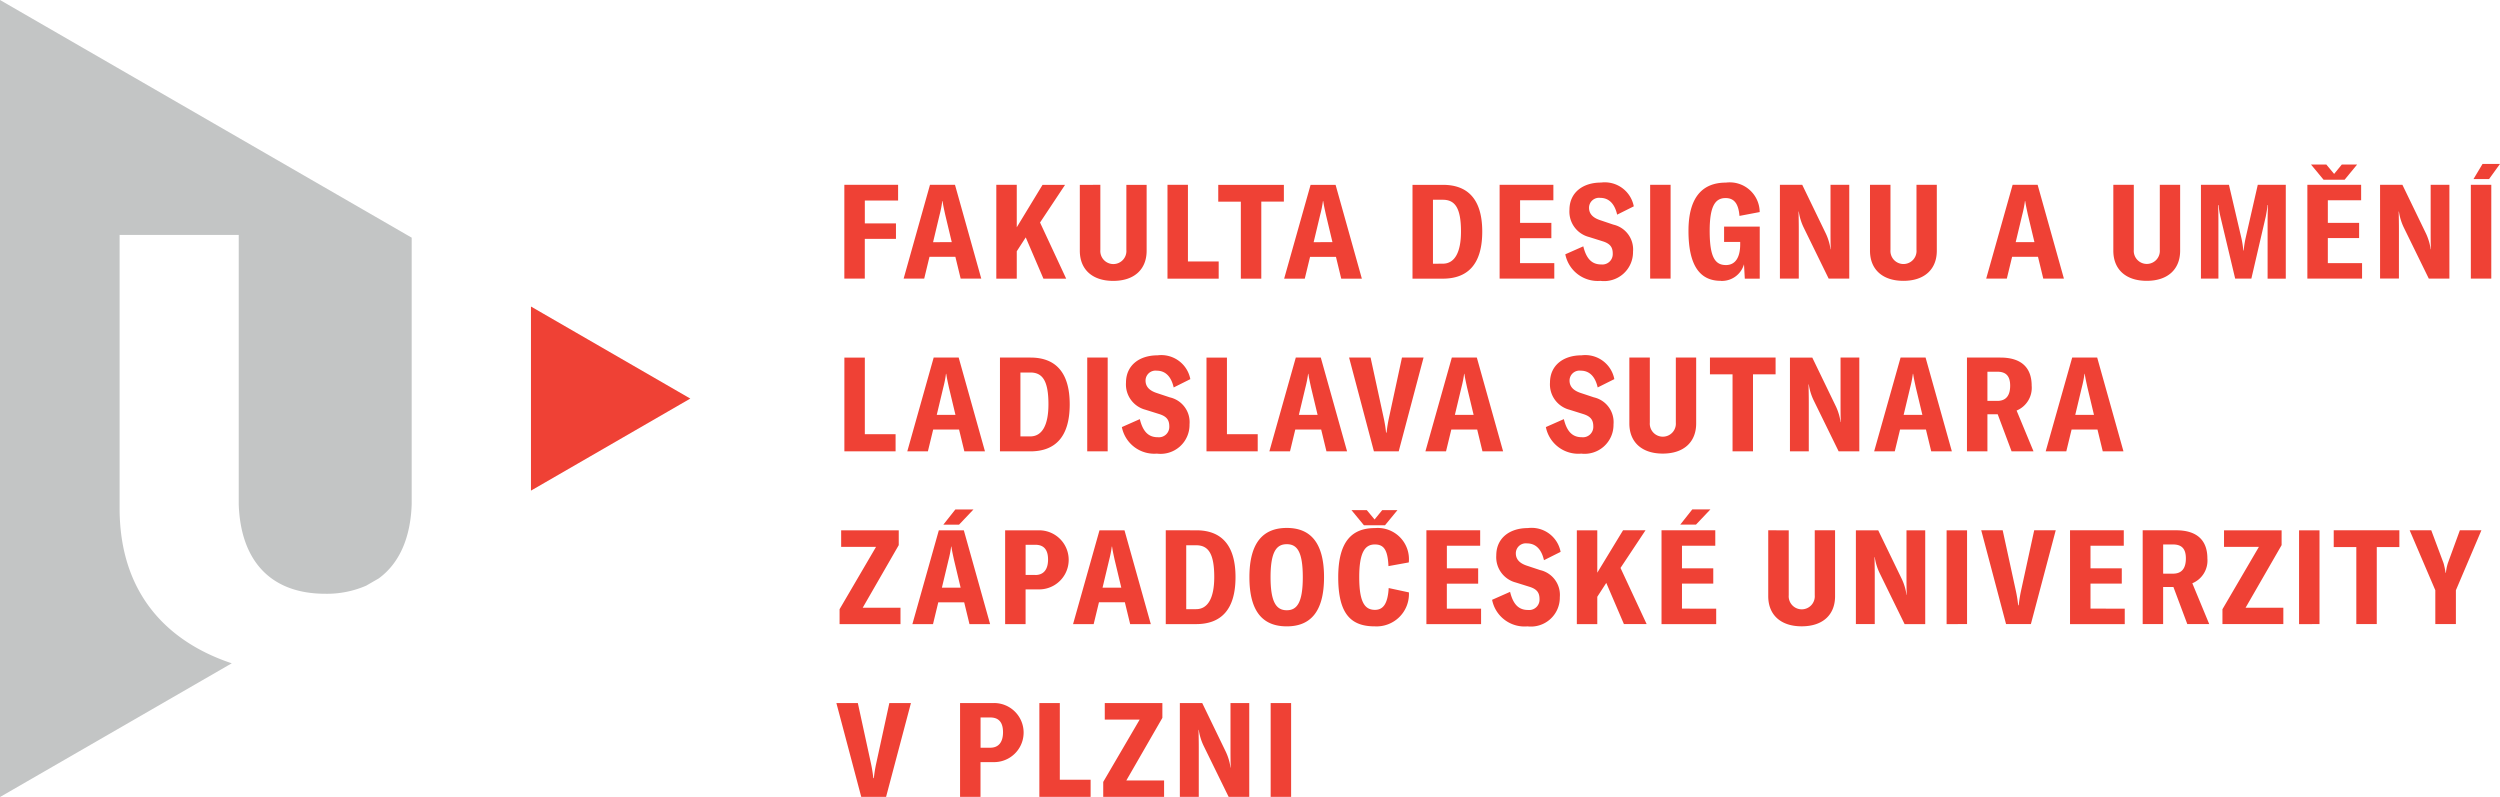 <svg xmlns="http://www.w3.org/2000/svg" width="220" height="70.139" viewBox="0 0 220 70.139">
    <g id="Logos" transform="translate(0 22)">
        <g id="FDULS" transform="translate(0 -22)">
            <g id="FDULS-2" data-name="FDULS" transform="translate(0 0)">
                <path id="Path_4970" data-name="Path 4970" d="M42.052,24.313v16.2l14.022-8.1Z" transform="translate(4.673 2.662)" fill="#ef4135"/>
                <path id="Path_4971" data-name="Path 4971" d="M-.018,70.164,20.376,58.395c-5.7-1.9-9.8-6.142-9.868-13.467V20.7H20.991v23.71c.162,4.822,2.681,7.866,7.612,7.866a8.665,8.665,0,0,0,3.6-.711l1.1-.635c1.837-1.335,2.807-3.6,2.907-6.519V20.953h.023L-.018.025V70.164Z" transform="translate(0.018 -0.025)" fill="#c3c5c5"/>
                <path id="Path_4972" data-name="Path 4972" d="M68.44,63.986h2.185l2.187-8.253h-1.9l-1.163,5.346a11.7,11.7,0,0,0-.2,1.256h-.047a11.786,11.786,0,0,0-.2-1.256l-1.162-5.346H66.252l2.188,8.253Zm11.683-8.254H77.135v8.253h1.8V60.929h1.2a2.6,2.6,0,1,0-.012-5.2ZM79.8,59.661h-.86V57h.86c.732,0,1.116.418,1.116,1.3s-.4,1.361-1.116,1.361Zm4.314,4.325h4.51V62.477H85.914V55.734h-1.8v8.252Zm5.62-1.314v1.313H95.09V62.544H91.766l3.173-5.51v-1.3H89.87v1.453h3.07l-3.209,5.488Zm6.746,1.314h1.662v-4.3c0-.558-.011-1.163-.023-1.593h.023a4.848,4.848,0,0,0,.419,1.383l2.209,4.51h1.814V55.732h-1.65v4.022c0,.559,0,1.105.023,1.65h-.023a4.761,4.761,0,0,0-.406-1.371l-2.081-4.3H96.477v8.254Zm9.788,0V55.733h-1.8v8.253Z" transform="translate(7.35 6.138)" fill="#ef4135"/>
                <path id="Path_4973" data-name="Path 4973" d="M66.505,49.167v1.315h5.36V49.04H68.54l3.172-5.51v-1.3H66.644v1.454h3.069l-3.208,5.485Zm11.783-8.776H76.694l-1.057,1.336h1.384l1.267-1.336Zm-.35,10.09h1.814l-2.313-8.255h-2.2l-2.327,8.255h1.815l.464-1.92h2.279l.466,1.92Zm-2.429-3.209.581-2.43a9.209,9.209,0,0,0,.232-1.186h.023c.07.478.151.8.232,1.186l.58,2.43Zm8.552-5.046H81.074v8.255h1.8V47.426h1.2a2.6,2.6,0,1,0-.013-5.2Zm-.325,3.929h-.86V43.5h.86c.732,0,1.115.418,1.115,1.3s-.4,1.359-1.115,1.359Zm8.341,4.325h1.815l-2.315-8.255h-2.2l-2.326,8.255h1.814l.465-1.92H91.61l.466,1.92Zm-2.431-3.209.58-2.43a9.581,9.581,0,0,0,.234-1.186h.023c.07.478.15.8.232,1.186l.58,2.43Zm5.564,3.209h2.661c2.151,0,3.476-1.208,3.476-4.14,0-2.893-1.315-4.115-3.452-4.115H95.209v8.255Zm1.8-1.314V43.542h.872c1.082,0,1.594.744,1.594,2.8,0,1.814-.545,2.824-1.6,2.824Zm8.85,1.512c2.047,0,3.277-1.244,3.277-4.326s-1.231-4.335-3.277-4.335-3.29,1.244-3.29,4.335,1.232,4.326,3.29,4.326Zm0-1.418c-.905,0-1.429-.674-1.429-2.907,0-2.253.524-2.905,1.429-2.905s1.408.652,1.408,2.905c0,2.232-.512,2.907-1.408,2.907Zm9.746-8.812h-1.348l-.674.825-.685-.825H111.55l1.1,1.337H114.5l1.1-1.337Zm-2,10.23a2.849,2.849,0,0,0,3-2.988l-1.78-.383c-.081,1.407-.5,1.919-1.208,1.919-.9,0-1.384-.674-1.384-2.884s.523-2.871,1.372-2.871c.755,0,1.137.418,1.2,1.906l1.789-.325a2.746,2.746,0,0,0-2.977-3.022c-1.977,0-3.232,1.115-3.232,4.325,0,3.254,1.131,4.324,3.224,4.324Zm6.338-1.558v-2.2H122.7V45.574h-2.753V43.586h2.93V42.225h-4.732V50.48h4.812V49.12Zm7.083,1.558a2.546,2.546,0,0,0,2.859-2.569,2.239,2.239,0,0,0-1.734-2.383l-1.185-.394c-.651-.22-.952-.58-.952-1.082a.878.878,0,0,1,.988-.872c.711,0,1.256.453,1.488,1.477l1.465-.733a2.6,2.6,0,0,0-2.883-2.092c-1.628,0-2.779.9-2.779,2.407a2.3,2.3,0,0,0,1.72,2.383l1.186.371c.684.209.9.534.9,1.092a.914.914,0,0,1-1.011.954c-.837,0-1.314-.512-1.58-1.595l-1.582.7a2.907,2.907,0,0,0,3.094,2.339Zm8.5-.2h2l-2.3-4.941,2.2-3.313H135.45l-2.267,3.732V42.227h-1.8v8.255h1.8V48.076l.791-1.222,1.554,3.627Zm7.609-10.09h-1.595l-1.056,1.336h1.383l1.268-1.336Zm-2.5,8.73v-2.2h2.754V45.574h-2.754V43.586h2.931V42.225h-4.731V50.48h4.811V49.12Zm7.591-6.894v5.8c0,1.627,1.083,2.65,2.94,2.65,1.874,0,2.941-1.023,2.941-2.65v-5.8H152.32v5.719a1.148,1.148,0,1,1-2.289,0V42.227Zm7.709,8.254H157.6v-4.3c0-.558-.011-1.162-.023-1.594h.023a4.834,4.834,0,0,0,.419,1.384l2.208,4.513h1.815V42.227h-1.649V46.25c0,.558,0,1.1.023,1.65h-.023a4.78,4.78,0,0,0-.406-1.372l-2.081-4.3h-1.966v8.254Zm9.787,0V42.226h-1.8v8.255Zm3.431,0h2.186l2.187-8.255h-1.895l-1.164,5.347a12.077,12.077,0,0,0-.2,1.255h-.047a11.466,11.466,0,0,0-.2-1.255l-1.163-5.347H166.97l2.185,8.255Zm7.432-1.361v-2.2h2.753V45.574h-2.753V43.586h2.929V42.225h-4.731V50.48H179.6V49.12Zm8.521,1.361h1.928l-1.488-3.592a2.161,2.161,0,0,0,1.325-2.186c0-1.523-.836-2.476-2.754-2.476h-2.94v8.255h1.8V47.217h.905l1.222,3.264Zm-2.127-4.44V43.472h.871c.8,0,1.128.418,1.128,1.232,0,.836-.338,1.337-1.128,1.337Zm5.218,3.126v1.315h5.358V49.04h-3.324l3.172-5.51v-1.3h-5.068v1.454h3.069L188.2,49.167Zm8.541,1.314V42.226h-1.8v8.255Zm7.029-8.254h-5.778V43.7h1.988v6.779h1.8V43.7h1.988V42.227Zm3.159,8.254h1.814V47.5l2.245-5.278h-1.895l-1.057,2.894a4.263,4.263,0,0,0-.174.849h-.032a5.37,5.37,0,0,0-.174-.849l-1.082-2.894h-1.9L206.93,47.5l0,2.978Z" transform="translate(7.378 4.441)" fill="#ef4135"/>
                <path id="Path_4974" data-name="Path 4974" d="M66.882,36.63h4.51V35.118H68.685V28.377h-1.8V36.63Zm10.561,0h1.814l-2.313-8.254h-2.2L72.421,36.63h1.813l.465-1.918h2.279l.465,1.918Zm-2.429-3.209.58-2.43a9.461,9.461,0,0,0,.232-1.185h.023c.07.476.151.8.232,1.185l.58,2.43Zm5.563,3.209h2.661c2.152,0,3.477-1.209,3.477-4.138,0-2.894-1.315-4.116-3.453-4.116H80.577V36.63Zm1.8-1.314V29.69h.872c1.082,0,1.594.744,1.594,2.8,0,1.814-.546,2.824-1.6,2.824Zm7.679,1.314V28.376h-1.8V36.63Zm4.344.2a2.545,2.545,0,0,0,2.858-2.569,2.235,2.235,0,0,0-1.733-2.383l-1.185-.394c-.651-.221-.952-.581-.952-1.083a.877.877,0,0,1,.988-.871c.71,0,1.256.452,1.488,1.476l1.465-.733a2.6,2.6,0,0,0-2.883-2.094c-1.629,0-2.779.9-2.779,2.407a2.3,2.3,0,0,0,1.72,2.383l1.185.372c.685.209.906.535.906,1.093a.914.914,0,0,1-1.012.952c-.837,0-1.314-.511-1.582-1.593l-1.58.7A2.907,2.907,0,0,0,94.4,36.828Zm4.348-.2h4.511V35.118h-2.708V28.377h-1.8V36.63Zm10.561,0h1.814l-2.313-8.254h-2.2l-2.325,8.254H106.1l.464-1.918h2.28l.464,1.918Zm-2.429-3.209.581-2.43a9.461,9.461,0,0,0,.232-1.185h.023c.07.476.152.8.232,1.185l.581,2.43Zm6.6,3.209h2.186l2.187-8.254h-1.9L114.8,33.722a11.744,11.744,0,0,0-.2,1.255h-.047a11.5,11.5,0,0,0-.2-1.255l-1.162-5.347H111.3l2.185,8.254Zm9.559,0h1.815l-2.313-8.254h-2.2l-2.325,8.254h1.814l.465-1.918h2.278l.464,1.918Zm-2.43-3.209.58-2.43a9.649,9.649,0,0,0,.234-1.185h.023c.07.476.151.8.232,1.185l.581,2.43Zm11.1,3.406a2.547,2.547,0,0,0,2.86-2.569,2.236,2.236,0,0,0-1.734-2.383l-1.185-.394C131,31.26,130.7,30.9,130.7,30.4a.877.877,0,0,1,.988-.871c.711,0,1.256.452,1.488,1.476l1.465-.733a2.6,2.6,0,0,0-2.883-2.094c-1.628,0-2.779.9-2.779,2.407a2.3,2.3,0,0,0,1.72,2.383l1.186.372c.684.209.905.535.905,1.093a.913.913,0,0,1-1.012.952c-.836,0-1.314-.511-1.58-1.593l-1.582.7a2.91,2.91,0,0,0,3.094,2.339Zm4.254-8.452v5.8c0,1.628,1.081,2.651,2.94,2.651s2.94-1.023,2.94-2.651v-5.8h-1.79v5.719a1.148,1.148,0,1,1-2.288,0V28.376h-1.8Zm12.871,0h-5.778v1.477h1.988V36.63h1.8V29.853h1.988V28.376Zm1.257,8.254h1.662v-4.3c0-.559-.012-1.163-.023-1.593h.023a4.848,4.848,0,0,0,.419,1.383l2.209,4.511H156.2V28.376h-1.652V32.4c0,.558,0,1.105.023,1.65h-.023a4.736,4.736,0,0,0-.407-1.371l-2.079-4.3h-1.966V36.63Zm12.439,0h1.814l-2.313-8.254h-2.2l-2.326,8.254h1.815l.465-1.918h2.278l.465,1.918ZM160.1,33.421l.581-2.43a9.462,9.462,0,0,0,.232-1.185h.023c.07.476.152.8.232,1.185l.581,2.43ZM169.6,36.63h1.93l-1.489-3.591a2.163,2.163,0,0,0,1.326-2.187c0-1.523-.837-2.476-2.755-2.476h-2.939v8.254h1.8V33.366h.905L169.6,36.63Zm-2.127-4.44V29.621h.871c.8,0,1.13.419,1.13,1.231,0,.837-.34,1.337-1.13,1.337h-.871Zm10.159,4.44h1.814l-2.313-8.254h-2.2L172.6,36.63h1.814l.465-1.918h2.279l.465,1.918Zm-2.43-3.209.58-2.43a9.452,9.452,0,0,0,.233-1.185h.023c.07.476.151.8.233,1.185l.579,2.43Z" transform="translate(7.42 3.09)" fill="#ef4135"/>
                <path id="Path_4975" data-name="Path 4975" d="M71.613,16.235V14.852H66.882v8.255h1.8v-3.5h2.743V18.246H68.685V16.234h2.929Zm5.505,6.872h1.814l-2.313-8.255h-2.2L72.1,23.106H73.91l.464-1.919h2.279l.465,1.919ZM74.69,19.9l.58-2.43A9.324,9.324,0,0,0,75.5,16.28h.023c.07.476.151.8.232,1.186l.58,2.43Zm9.714,3.21h2l-2.3-4.94,2.2-3.313H84.322l-2.267,3.732V14.853h-1.8v8.255h1.8V20.7l.79-1.222L84.4,23.106Zm3.2-8.254v5.8c0,1.627,1.081,2.65,2.94,2.65s2.94-1.023,2.94-2.65v-5.8H91.7v5.719a1.149,1.149,0,1,1-2.289,0V14.852Zm7.708,8.254h4.513V21.595H97.118V14.852h-1.8l0,8.254Zm10.249-8.254H99.786v1.476h1.988v6.779h1.8V16.328h1.987V14.852Zm5.049,8.254h1.814l-2.312-8.255h-2.2l-2.327,8.255H107.4l.465-1.919h2.279l.464,1.919Zm-2.429-3.21.581-2.43A9.322,9.322,0,0,0,109,16.28h.023c.07.476.153.8.233,1.186l.58,2.43Zm8.7,3.21h2.661c2.15,0,3.476-1.209,3.476-4.14,0-2.893-1.314-4.115-3.453-4.115H116.88v8.255Zm1.8-1.314V16.167h.871c1.082,0,1.595.743,1.595,2.8,0,1.814-.546,2.825-1.6,2.825Zm7.663-.048v-2.2H129.1V18.2h-2.753V16.211h2.93V14.85h-4.731v8.255h4.812V21.743h-3.011Zm7.083,1.558a2.546,2.546,0,0,0,2.859-2.569,2.239,2.239,0,0,0-1.734-2.383l-1.184-.4c-.651-.22-.953-.58-.953-1.082A.878.878,0,0,1,133.4,16c.711,0,1.257.454,1.489,1.477l1.464-.732a2.6,2.6,0,0,0-2.883-2.092c-1.628,0-2.779.9-2.779,2.407a2.3,2.3,0,0,0,1.72,2.383l1.185.372c.685.209.906.533.906,1.092a.914.914,0,0,1-1.012.953c-.837,0-1.314-.512-1.58-1.594l-1.583.7a2.911,2.911,0,0,0,3.1,2.338Zm6.166-.2V14.851h-1.8v8.255Zm4.4.2a2.02,2.02,0,0,0,2.059-1.465l.07,1.268h1.315v-4.58H144.3v1.348h1.417v.209c0,1.13-.406,1.827-1.256,1.827-.976,0-1.429-.733-1.429-3.011,0-2.162.479-2.884,1.4-2.884.791,0,1.137.546,1.222,1.57l1.778-.338a2.634,2.634,0,0,0-2.975-2.592c-2.081,0-3.291,1.314-3.291,4.243,0,3.056,1.007,4.4,2.833,4.4Zm5.218-.2h1.662V18.8c0-.559-.011-1.163-.023-1.595h.023a4.846,4.846,0,0,0,.42,1.384l2.208,4.513h1.814V14.851h-1.65v4.023c0,.558,0,1.105.023,1.65h-.023a4.78,4.78,0,0,0-.407-1.372l-2.081-4.3h-1.965v8.255Zm7.929-8.254v5.8c0,1.627,1.082,2.65,2.941,2.65s2.939-1.023,2.939-2.65v-5.8h-1.789v5.719a1.149,1.149,0,1,1-2.289,0V14.852Zm15.251,8.254h1.814l-2.313-8.255h-2.2l-2.326,8.255h1.815l.465-1.919h2.278l.465,1.919Zm-2.429-3.21.581-2.43a9.525,9.525,0,0,0,.232-1.186h.023c.07.476.152.8.232,1.186l.581,2.43Zm8.591-5.045v5.8c0,1.627,1.081,2.65,2.94,2.65s2.94-1.023,2.94-2.65v-5.8h-1.79v5.719a1.148,1.148,0,1,1-2.288,0V14.852Zm7.708,8.254H187.8V18.212c0-.5,0-1.105-.034-1.569h.047a7.708,7.708,0,0,0,.162,1l1.3,5.463H190.7l1.267-5.463c.07-.372.128-.7.162-1.012h.034c-.023.486-.034,1.092-.034,1.582v4.895h1.6V14.851h-2.465L190.2,19.512a8.225,8.225,0,0,0-.174,1.116h-.034a8.325,8.325,0,0,0-.173-1.105l-1.092-4.674h-2.464v8.257Zm12.645-8.7,1.1-1.337h-1.348l-.674.825-.685-.825h-1.349l1.105,1.337Zm-1.476,7.335v-2.2h2.753V18.2H197.43V16.211h2.93V14.85h-4.732v8.255h4.814V21.743H197.43Zm4.594,1.362h1.662V18.8c0-.559-.011-1.163-.023-1.595h.023a4.844,4.844,0,0,0,.419,1.384l2.208,4.513h1.814V14.851h-1.649v4.023c0,.558,0,1.105.023,1.65h-.023a4.817,4.817,0,0,0-.405-1.372l-2.081-4.3h-1.966v8.255Zm8.222-8.754h1.371l.964-1.336h-1.535l-.8,1.336Zm1.568,8.754V14.851h-1.8v8.255Z" transform="translate(7.42 1.412)" fill="#ef4135"/>
            </g>
        </g>
    </g>
</svg>

